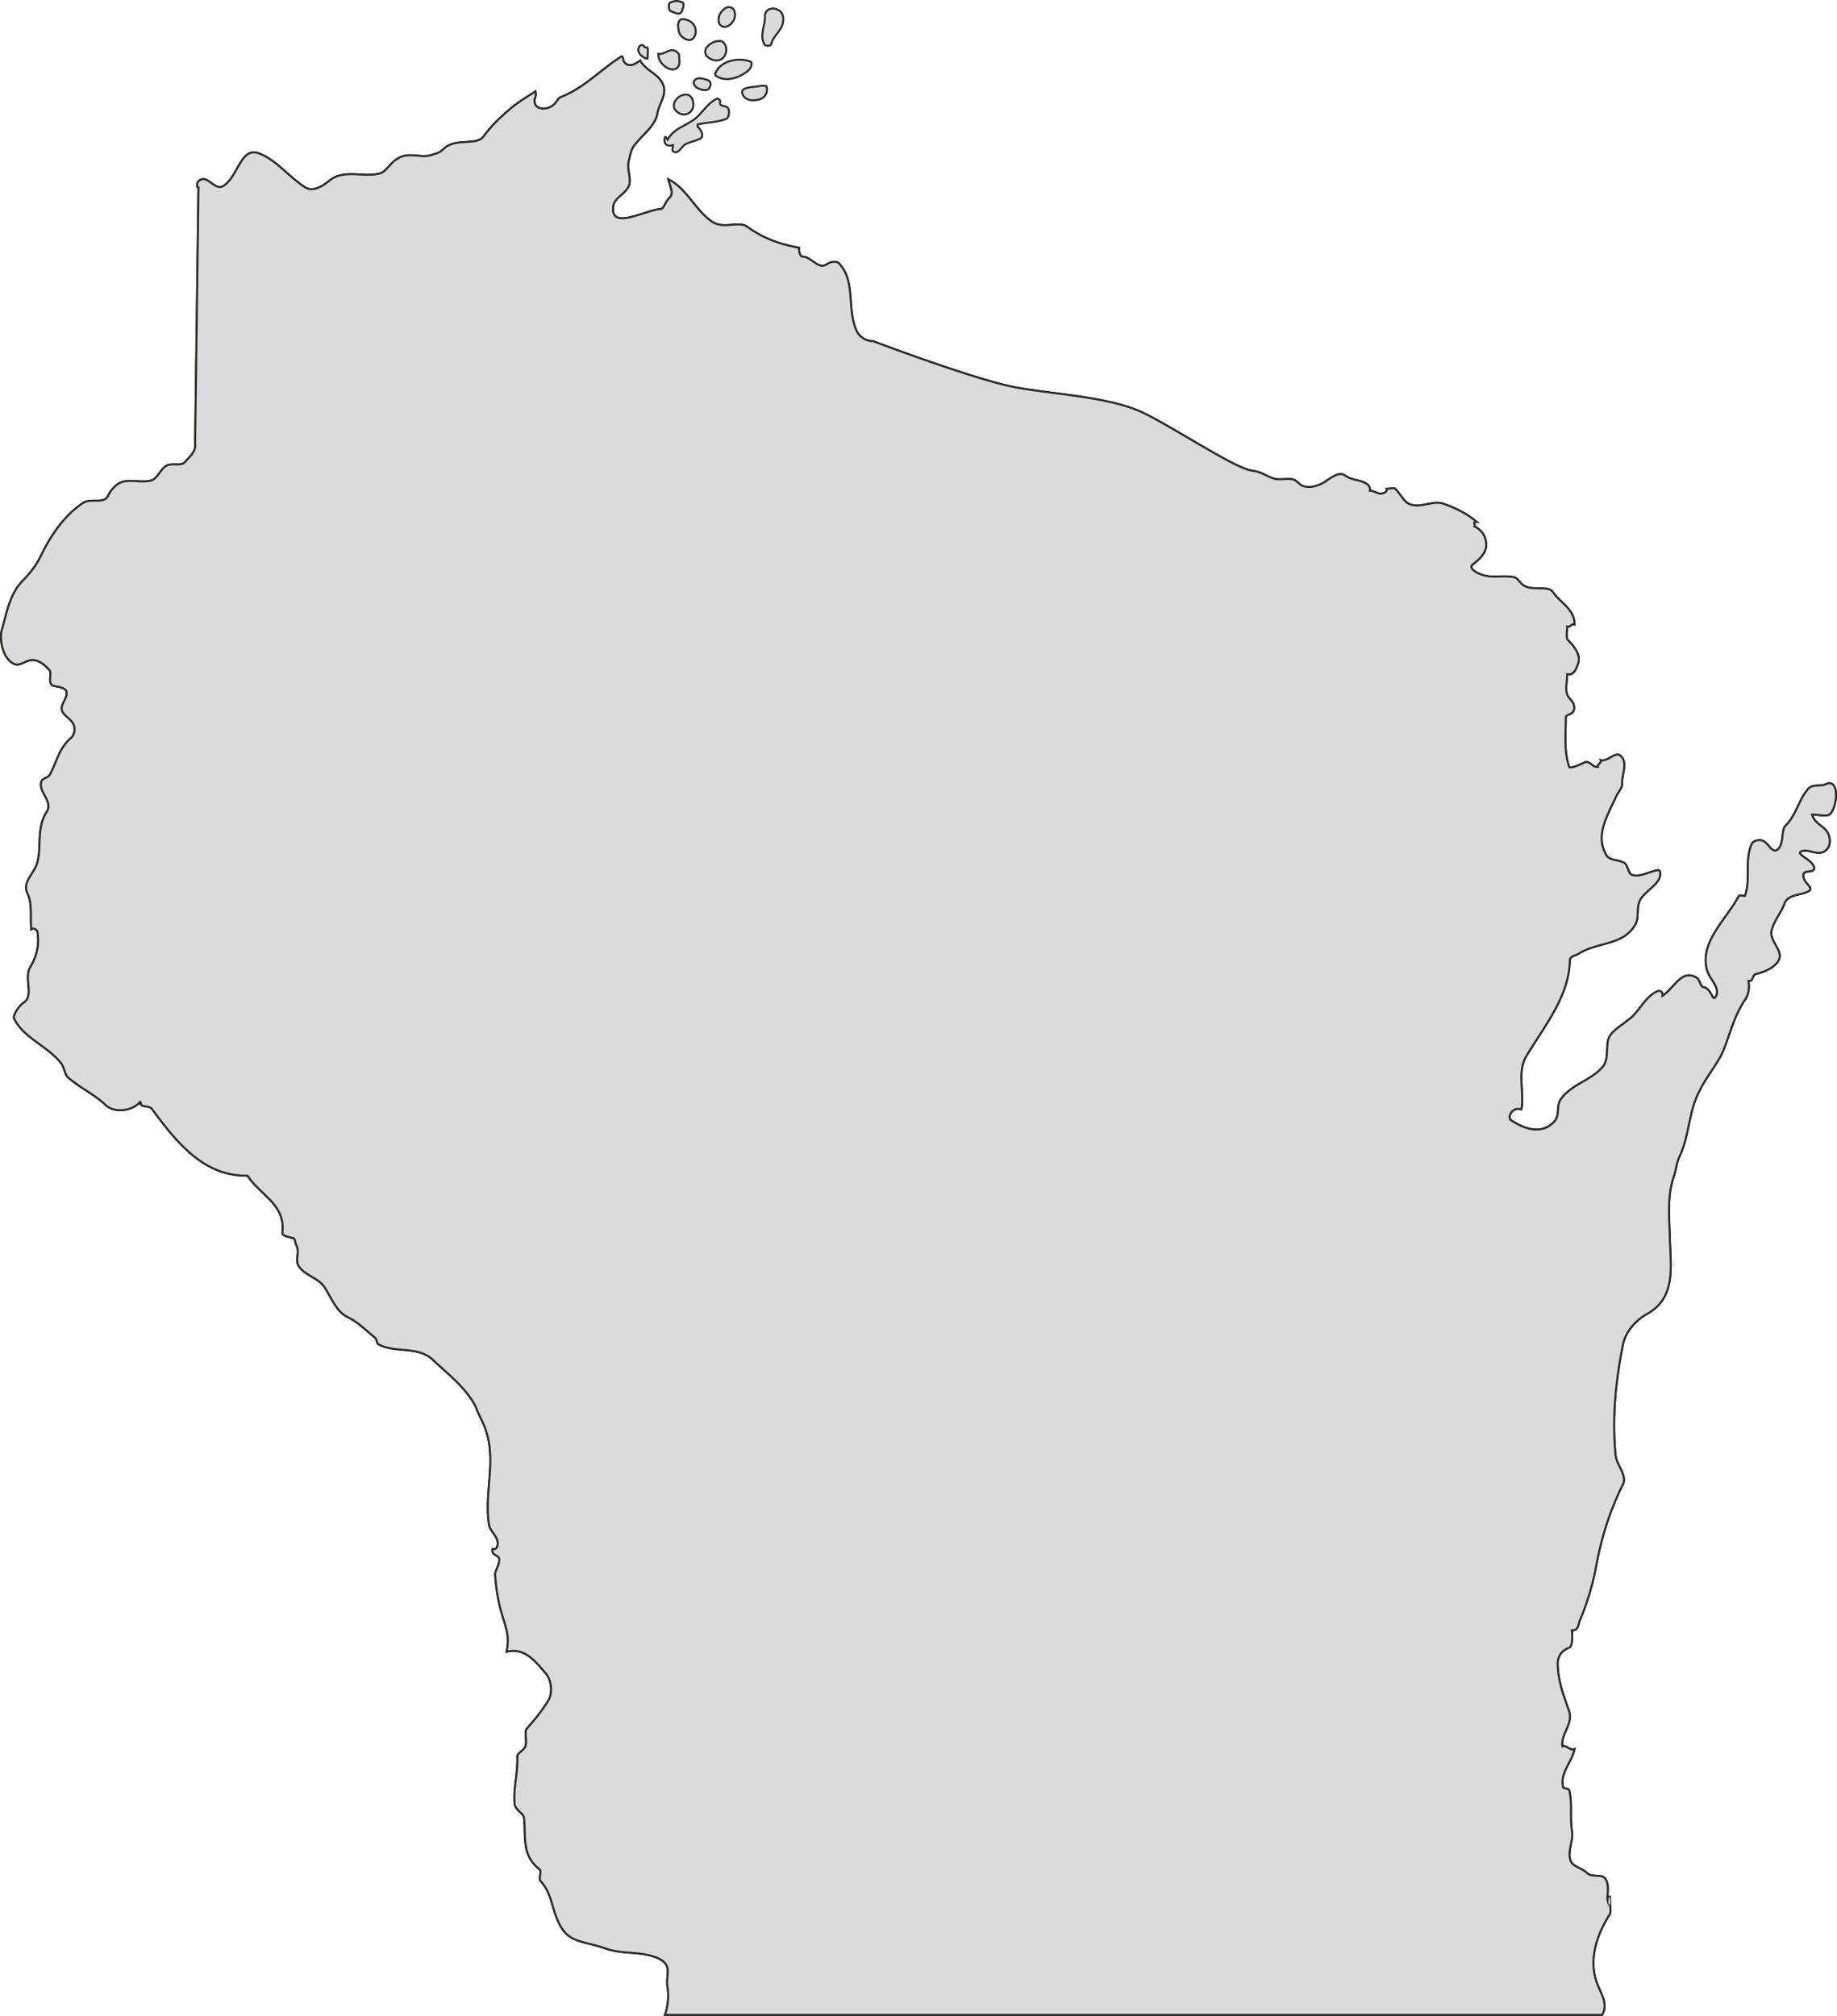 <svg xmlns="http://www.w3.org/2000/svg" width="262.728" height="288.254" viewBox="0 0 197.046 216.191"><path d="M371.726 516.273c-.216-.072-.36 0-.288.288 0-.792.216-1.728-.288-2.304-.432-.432-1.44 0-1.944-.576-.576-.504-1.512-.648-1.728-1.296-.36-1.008.36-2.232.144-3.24-.216-1.512.072-2.88-.288-4.32-.072-.144-.576-.144-.648-.288-.36-1.584.936-2.664 1.224-4.104-.504.216-.792-.432-1.296-.288-.216-1.296 1.152-2.376.72-3.744-.504-1.512-1.152-3.024-1.224-4.896-.072-.864.288-1.584 1.224-1.944.36-.144.36-1.152.288-1.872.792.072.72-.864.864-1.08.72-1.656 1.296-3.6 1.656-5.328.576-3.312 1.512-6.336 2.952-9.216.504-1.008-.72-2.088-.792-3.24-.36-4.032 0-7.704.792-11.736.288-1.512 1.512-2.736 2.592-3.312 3.168-1.8 2.52-5.112 2.448-8.208-.072-2.232-.288-4.536.432-6.552.216-.648.288-1.512.648-2.232 1.008-2.16.936-4.752 2.088-6.912.72-1.512 1.872-2.808 2.52-4.248.792-1.872 1.152-3.744 2.376-5.544.36-.504.504-1.296.36-2.016.504.072.432-.576.72-.72 1.008-.288 1.872-.576 2.448-1.368.792-1.152-1.08-2.16-.648-3.456.288-1.008 1.008-1.8 1.368-2.808.432-1.008 1.728-.792 2.592-1.296.648-.36-.72-.864-.576-1.8.072-.504 1.224-.072 1.152-.72-.216-.936-2.376-1.512-1.152-1.8.792-.144 1.944.792 2.664-.36.216-.36.216-1.008 0-1.44-.36-.864-1.512-1.08-1.728-2.088.72 0 1.584.288 1.944-.072.792-.864 1.008-3.888-.504-3.168-.576.288-1.368-.072-1.872.504-1.008 1.152-1.296 2.88-2.448 3.96-.432.504-.144 1.944-.792 2.52-.648.504-1.008-.72-1.656-.936-.504-.216-1.08.144-1.152.36-.792 1.728-.072 3.744-.72 5.544 0 .072-.576-.072-.648 0-1.368 2.592-4.176 4.896-3.456 7.848.216 1.08 1.584 2.016.936 3.024-.36.504-.432-1.008-1.368-1.08-.144 0-.432-.864-.576-.936-1.656-1.152-2.52 1.152-3.744 1.872.072-.504-.36-.576-.504-.504-1.44.648-1.944 2.232-3.168 3.096-.792.648-1.728 1.152-2.088 1.944-.36 1.008.072 2.376-.72 3.168-1.296 1.44-3.312 1.8-4.464 3.456-.432.648-.072 1.584-.576 2.232-1.296 1.584-3.312.936-4.752-.072-.288-.216-.072-.936.504-1.152.216-.072.648 0 .648 0 .288-1.872-.432-3.96.432-5.544 1.944-3.312 4.68-6.48 4.752-10.44 0-.432.648-.504.864-.648 2.088-1.368 4.896-.864 6.192-3.24.432-.864 0-1.872.576-2.736.648-.864 1.512-1.296 1.944-2.088.144-.288.216-1.008-.144-.936-.936.144-1.944.792-2.736.504-.432-.072-.432-1.008-.864-1.296-.648-.36-1.584-.216-1.944-.864-1.224-2.16.216-4.32 1.08-6.264.144-.36.648-.864.648-1.368-.072-1.008.648-2.16-.144-2.952-.576-.576-1.368.648-2.16.432.144.36-.432.432-.288.72-.576.144-.936-.792-1.512-.432-.576.288-1.512.648-1.584.432-.576-1.656-.36-3.528-.36-5.328 0-.288.792-.288.864-.792.144-.576-.216-.936-.576-1.368-.432-.576-.144-1.584-.144-2.448.792.144 1.008-.72 1.152-1.08.36-.864-.288-1.8-1.08-2.592-.216-.216-.072-.864-.072-1.44.36.144.432-.36.792-.216 0-1.656-1.512-2.304-2.304-3.456-.504-.792-2.304-.072-3.24-.792-.216-.144-.576-.72-.864-.792-1.08-.288-2.232.072-3.24-.216-.72-.144-1.872-.792-1.224-1.224.864-.648 1.584-1.44 1.368-2.448-.144-.72-.504-1.224-1.224-1.584.144-.144-.288-.576.216-.504-1.008-.864-2.304-1.512-3.6-1.944-1.08-.36-2.376.504-3.528.072-.648-.216-1.008-1.08-1.584-1.656-.144-.144-.648 0-.936 0 .072.216-.072.36-.288.432-.576.288-1.008-.288-1.512-.216a.685.685 0 0 0-.288-.72c-.72-.504-1.584-.36-2.376-.936-.72-.504-1.656.432-2.448.864-.576.288-1.368.504-2.016.288-.432-.144-.648-.576-1.08-.72-.648-.144-1.368.072-2.016-.072-.792-.216-1.296-.72-2.376-.864-1.8-.216-7.92-4.32-11.52-6.12-3.6-1.8-9.432-2.016-13.824-2.808-4.32-.792-15.336-4.968-15.336-4.968-.792 0-1.368-.432-1.728-1.008-1.152-2.448-.072-5.4-1.944-7.344-.072-.144-.72-.288-1.224.072-1.008.72-1.656-.792-2.736-.792-.144 0-.36-.504-.288-.936-1.944-.36-3.744-.936-5.544-2.232-.936-.72-2.52.288-3.816-.576-1.872-1.296-2.664-3.528-4.68-4.536.144.648.648 1.512.144 1.944-.432.432-.648 1.152-.864 1.224-1.728.072-5.616 2.448-5.184-.36.144-.864 1.512-1.368 1.728-2.304.144-.792-.288-1.656-.072-2.52.144-.504.216-1.08.504-1.512.936-1.296 2.376-2.16 2.592-3.672.216-1.008 1.008-1.944.576-2.952-.432-1.152-1.872-1.512-2.448-2.592-.576.432-1.224.792-1.728.144-.144-.144-.072-.648-.288-.576-2.232 1.44-4.032 3.384-6.408 4.32-.36.072-.576.648-.864.864-.648.576-1.872.576-2.016-.216-.144-.504.216-.576.072-1.224-1.008.648-2.088 1.296-2.952 2.088-1.008.864-1.872 1.728-2.664 2.808-.792.936-3.096.072-4.248 1.296-.36.36-.792.504-1.152.576-1.152.504-2.52-.36-3.744.432-.792.432-1.224 1.368-1.872 1.584-1.8.504-3.888-.504-5.472.792-.792.648-1.8 1.224-2.592.72-1.8-1.152-3.168-3.024-5.04-3.672-1.872-.648-2.16 2.52-3.744 3.528-1.008.576-1.8-1.512-2.736-.432-.072.216-.144.576.072.576l-.36 27.432c.144.864-.576 1.44-1.08 2.016-.504.576-1.584-.072-2.232.576-.576.504-.792 1.296-1.512 1.44-1.152.216-2.304-.216-3.24.216-.432.216-.936.72-1.224 1.296-.432 1.08-1.8.288-2.736.864-2.016 1.368-3.312 3.312-4.32 5.256-.504 1.08-.936 1.8-2.016 2.952-1.512 1.44-1.8 3.456-2.376 5.4-.288 1.152.144 3.168 1.368 3.672.576.216 1.152-.36 1.8-.432.792-.072 1.512.576 1.944 1.08.288.36-.216 1.368.36 1.656.432.144 1.224.144 1.44.576.288.792-.864 1.512-.36 2.304.288.432.864.72 1.152 1.296.216.504.072 1.152-.288 1.44-1.296 1.152-1.44 2.376-2.232 3.888-.216.432-.864.432-.936.792-.36 1.152 1.296 2.088.576 3.24-1.224 1.872-.432 4.104-1.152 5.832-.36.864-1.44 1.8-.936 2.88.576 1.152.288 2.592.432 3.888.288-.216.648.144.648.216.216 1.368 0 2.592-.792 3.888-.648 1.152.432 3.024-.648 3.744-.648.432-1.152 1.44-1.08 1.656.936 2.088 3.528 2.952 5.04 4.824.288.288.432 1.224.72 1.512 1.296 1.152 2.808 1.8 4.104 3.024.936.864 2.808.648 3.672-.36.144.144.144.36 0 .216.36.432 1.008.144 1.296.576 2.664 3.6 5.544 7.2 10.224 7.128 1.44 2.16 4.104 3.096 3.744 6.12-.072.288.576.432 1.152.576.216 0 .216.504.36.792.36.576-.144 1.584.216 2.16.648 1.08 2.232 1.296 2.88 2.448.72 1.152 1.224 2.52 2.448 3.096 1.152.576 1.944 1.44 2.952 2.232.072.144.144.576.288.648 1.872 1.008 4.176.144 5.832 1.656 1.656 1.584 3.528 2.952 4.608 5.04.288.792.72 1.512 1.008 2.304 1.296 3.456-.144 6.84.432 10.44.216.792 1.152 1.296.864 2.304-.072.144-.216.288-.504.216-.144.72.72.648.72 1.08.072.648-.504 1.296-.432 1.728.36 5.04 1.8 5.472 1.224 8.208 2.016-.504 3.168 1.152 4.248 2.376.576.72.72 2.088.216 2.88-.648 1.08-1.44 2.016-2.304 3.024-.288.36.072 1.296-.144 1.872-.144.432-.864.72-.864 1.08.072 1.8-.432 3.312-.288 5.112.072.648 1.008 1.008 1.008 1.512.216 2.016-.288 3.96 1.656 5.472.288.216-.144 1.08.144 1.296 1.152 1.224 1.224 3.024 1.872 4.32 1.008 2.304 2.52 2.016 4.824 2.808 2.304.792 3.528.288 5.616 1.008 2.016.792 1.008 1.8 1.296 3.312a6.376 6.376 0 0 1-.288 2.88h100.512c.72-1.152-.144-2.304-.504-3.312-.936-2.376-.216-5.04 1.296-7.416.216-.288.072-.792.072-1.152z" style="fill:#d9dbdc;stroke:#2d2c2b;stroke-width:.216;stroke-miterlimit:10.433" transform="translate(-199.02 -312.862)"/><path d="M371.726 516.273c-.216-.072-.36 0-.288.288 0-.792.216-1.728-.288-2.304-.432-.432-1.44 0-1.944-.576-.576-.504-1.512-.648-1.728-1.296-.36-1.008.36-2.232.144-3.24-.216-1.512.072-2.88-.288-4.32-.072-.144-.576-.144-.648-.288-.36-1.584.936-2.664 1.224-4.104-.504.216-.792-.432-1.296-.288-.216-1.296 1.152-2.376.72-3.744-.504-1.512-1.152-3.024-1.224-4.896-.072-.864.288-1.584 1.224-1.944.36-.144.36-1.152.288-1.872.792.072.72-.864.864-1.08.72-1.656 1.296-3.6 1.656-5.328.576-3.312 1.512-6.336 2.952-9.216.504-1.008-.72-2.088-.792-3.24-.36-4.032 0-7.704.792-11.736.288-1.512 1.512-2.736 2.592-3.312 3.168-1.8 2.52-5.112 2.448-8.208-.072-2.232-.288-4.536.432-6.552.216-.648.288-1.512.648-2.232 1.008-2.16.936-4.752 2.088-6.912.72-1.512 1.872-2.808 2.52-4.248.792-1.872 1.152-3.744 2.376-5.544.36-.504.504-1.296.36-2.016.504.072.432-.576.72-.72 1.008-.288 1.872-.576 2.448-1.368.792-1.152-1.08-2.16-.648-3.456.288-1.008 1.008-1.8 1.368-2.808.432-1.008 1.728-.792 2.592-1.296.648-.36-.72-.864-.576-1.8.072-.504 1.224-.072 1.152-.72-.216-.936-2.376-1.512-1.152-1.8.792-.144 1.944.792 2.664-.36.216-.36.216-1.008 0-1.44-.36-.864-1.512-1.08-1.728-2.088.72 0 1.584.288 1.944-.072.792-.864 1.008-3.888-.504-3.168-.576.288-1.368-.072-1.872.504-1.008 1.152-1.296 2.88-2.448 3.96-.432.504-.144 1.944-.792 2.52-.648.504-1.008-.72-1.656-.936-.504-.216-1.08.144-1.152.36-.792 1.728-.072 3.744-.72 5.544 0 .072-.576-.072-.648 0-1.368 2.592-4.176 4.896-3.456 7.848.216 1.08 1.584 2.016.936 3.024-.36.504-.432-1.008-1.368-1.08-.144 0-.432-.864-.576-.936-1.656-1.152-2.52 1.152-3.744 1.872.072-.504-.36-.576-.504-.504-1.44.648-1.944 2.232-3.168 3.096-.792.648-1.728 1.152-2.088 1.944-.36 1.008.072 2.376-.72 3.168-1.296 1.44-3.312 1.8-4.464 3.456-.432.648-.072 1.584-.576 2.232-1.296 1.584-3.312.936-4.752-.072-.288-.216-.072-.936.504-1.152.216-.072.648 0 .648 0 .288-1.872-.432-3.96.432-5.544 1.944-3.312 4.68-6.48 4.752-10.44 0-.432.648-.504.864-.648 2.088-1.368 4.896-.864 6.192-3.24.432-.864 0-1.872.576-2.736.648-.864 1.512-1.296 1.944-2.088.144-.288.216-1.008-.144-.936-.936.144-1.944.792-2.736.504-.432-.072-.432-1.008-.864-1.296-.648-.36-1.584-.216-1.944-.864-1.224-2.16.216-4.32 1.08-6.264.144-.36.648-.864.648-1.368-.072-1.008.648-2.16-.144-2.952-.576-.576-1.368.648-2.16.432.144.36-.432.432-.288.72-.576.144-.936-.792-1.512-.432-.576.288-1.512.648-1.584.432-.576-1.656-.36-3.528-.36-5.328 0-.288.792-.288.864-.792.144-.576-.216-.936-.576-1.368-.432-.576-.144-1.584-.144-2.448.792.144 1.008-.72 1.152-1.08.36-.864-.288-1.8-1.08-2.592-.216-.216-.072-.864-.072-1.44.36.144.432-.36.792-.216 0-1.656-1.512-2.304-2.304-3.456-.504-.792-2.304-.072-3.24-.792-.216-.144-.576-.72-.864-.792-1.08-.288-2.232.072-3.24-.216-.72-.144-1.872-.792-1.224-1.224.864-.648 1.584-1.44 1.368-2.448-.144-.72-.504-1.224-1.224-1.584.144-.144-.288-.576.216-.504-1.008-.864-2.304-1.512-3.6-1.944-1.08-.36-2.376.504-3.528.072-.648-.216-1.008-1.08-1.584-1.656-.144-.144-.648 0-.936 0 .072.216-.072.36-.288.432-.576.288-1.008-.288-1.512-.216a.685.685 0 0 0-.288-.72c-.72-.504-1.584-.36-2.376-.936-.72-.504-1.656.432-2.448.864-.576.288-1.368.504-2.016.288-.432-.144-.648-.576-1.08-.72-.648-.144-1.368.072-2.016-.072-.792-.216-1.296-.72-2.376-.864-1.8-.216-7.92-4.32-11.52-6.12-3.6-1.8-9.432-2.016-13.824-2.808-4.32-.792-15.336-4.968-15.336-4.968-.792 0-1.368-.432-1.728-1.008-1.152-2.448-.072-5.4-1.944-7.344-.072-.144-.72-.288-1.224.072-1.008.72-1.656-.792-2.736-.792-.144 0-.36-.504-.288-.936-1.944-.36-3.744-.936-5.544-2.232-.936-.72-2.52.288-3.816-.576-1.872-1.296-2.664-3.528-4.68-4.536.144.648.648 1.512.144 1.944-.432.432-.648 1.152-.864 1.224-1.728.072-5.616 2.448-5.184-.36.144-.864 1.512-1.368 1.728-2.304.144-.792-.288-1.656-.072-2.52.144-.504.216-1.08.504-1.512.936-1.296 2.376-2.16 2.592-3.672.216-1.008 1.008-1.944.576-2.952-.432-1.152-1.872-1.512-2.448-2.592-.576.432-1.224.792-1.728.144-.144-.144-.072-.648-.288-.576-2.232 1.44-4.032 3.384-6.408 4.32-.36.072-.576.648-.864.864-.648.576-1.872.576-2.016-.216-.144-.504.216-.576.072-1.224-1.008.648-2.088 1.296-2.952 2.088-1.008.864-1.872 1.728-2.664 2.808-.792.936-3.096.072-4.248 1.296-.36.36-.792.504-1.152.576-1.152.504-2.52-.36-3.744.432-.792.432-1.224 1.368-1.872 1.584-1.8.504-3.888-.504-5.472.792-.792.648-1.8 1.224-2.592.72-1.8-1.152-3.168-3.024-5.04-3.672-1.872-.648-2.16 2.52-3.744 3.528-1.008.576-1.8-1.512-2.736-.432-.072.216-.144.576.072.576l-.36 27.432c.144.864-.576 1.44-1.08 2.016-.504.576-1.584-.072-2.232.576-.576.504-.792 1.296-1.512 1.44-1.152.216-2.304-.216-3.24.216-.432.216-.936.72-1.224 1.296-.432 1.08-1.8.288-2.736.864-2.016 1.368-3.312 3.312-4.32 5.256-.504 1.08-.936 1.8-2.016 2.952-1.512 1.44-1.8 3.456-2.376 5.4-.288 1.152.144 3.168 1.368 3.672.576.216 1.152-.36 1.8-.432.792-.072 1.512.576 1.944 1.08.288.36-.216 1.368.36 1.656.432.144 1.224.144 1.44.576.288.792-.864 1.512-.36 2.304.288.432.864.72 1.152 1.296.216.504.072 1.152-.288 1.44-1.296 1.152-1.44 2.376-2.232 3.888-.216.432-.864.432-.936.792-.36 1.152 1.296 2.088.576 3.24-1.224 1.872-.432 4.104-1.152 5.832-.36.864-1.44 1.8-.936 2.88.576 1.152.288 2.592.432 3.888.288-.216.648.144.648.216.216 1.368 0 2.592-.792 3.888-.648 1.152.432 3.024-.648 3.744-.648.432-1.152 1.44-1.08 1.656.936 2.088 3.528 2.952 5.04 4.824.288.288.432 1.224.72 1.512 1.296 1.152 2.808 1.8 4.104 3.024.936.864 2.808.648 3.672-.36.144.144.144.36 0 .216.36.432 1.008.144 1.296.576 2.664 3.6 5.544 7.2 10.224 7.128 1.44 2.16 4.104 3.096 3.744 6.12-.072.288.576.432 1.152.576.216 0 .216.504.36.792.36.576-.144 1.584.216 2.16.648 1.08 2.232 1.296 2.88 2.448.72 1.152 1.224 2.52 2.448 3.096 1.152.576 1.944 1.44 2.952 2.232.072.144.144.576.288.648 1.872 1.008 4.176.144 5.832 1.656 1.656 1.584 3.528 2.952 4.608 5.04.288.792.72 1.512 1.008 2.304 1.296 3.456-.144 6.84.432 10.44.216.792 1.152 1.296.864 2.304-.072.144-.216.288-.504.216-.144.72.72.648.72 1.08.072.648-.504 1.296-.432 1.728.36 5.04 1.8 5.472 1.224 8.208 2.016-.504 3.168 1.152 4.248 2.376.576.72.72 2.088.216 2.88-.648 1.08-1.44 2.016-2.304 3.024-.288.36.072 1.296-.144 1.872-.144.432-.864.72-.864 1.08.072 1.8-.432 3.312-.288 5.112.072.648 1.008 1.008 1.008 1.512.216 2.016-.288 3.96 1.656 5.472.288.216-.144 1.08.144 1.296 1.152 1.224 1.224 3.024 1.872 4.32 1.008 2.304 2.52 2.016 4.824 2.808 2.304.792 3.528.288 5.616 1.008 2.016.792 1.008 1.8 1.296 3.312a6.376 6.376 0 0 1-.288 2.88h100.512c.72-1.152-.144-2.304-.504-3.312-.936-2.376-.216-5.04 1.296-7.416.216-.288.072-.792.072-1.152M268.118 317.84a.28.28 0 0 0-.432-.071c-.576.504.216 1.368.792 1.368 0-.36.072-.792 0-1.152 0-.072-.288.072-.36-.144zm3.384.505c-.72-.36-1.224.432-1.872.288-.072 1.08 1.44 2.16 2.088 1.44.288-.36.144-.72.144-1.368-.144-.216-.288-.288-.36-.36zm10.656-4.536c-.648-.144-1.152.288-1.08.864 0 1.008-.648 2.088 0 3.024.072.072.576.144.648-.072.216-.792.864-1.296 1.152-1.944.288-.648.288-1.656-.72-1.872zm-5.328-.072c-.648.432-.864 1.08-.648 1.656.36.648 1.152.288 1.44-.216.288-.36.288-.864.144-1.224-.144-.288-.576-.432-.936-.216z" style="fill:#d9dbdc;stroke:#2d2c2b;stroke-width:.216;stroke-miterlimit:10.433" transform="translate(-199.02 -312.862)"/><path d="M270.638 327.849c.72-1.368 2.232-1.512 3.24-2.52.648-.648 1.152-1.44 2.016-1.872.144-.072.288.072.36.216.072.072-.072.36.072.432.288.216.72.072.864.504.072.432 0 .864-.288 1.008-.936.36-1.944.36-3.024.576 0 0-.072.288 0 .288.432.36.648 1.08.288 1.224-.504.288-1.152.36-1.656.648-.432.288-.792 1.152-1.296.72-.144-.072 0-.432 0-.648-.72.216-1.08-.216-.864-.864.072-.072.216.144.288.288zm1.8-4.824c-.72.072-1.44.936-1.008 1.584.216.36.864.72 1.368.432.648-.288.72-1.08.432-1.656a.724.724 0 0 0-.792-.36zm2.448-1.585c-.432-.143-.936-.287-1.224-.071-.504.288-.072.936.36 1.008.288.144.864.288 1.08-.072.216-.36.216-.72-.216-.864zm.936-.863c.648-1.296 2.592-1.584 3.744-1.08.144.072.072.504-.144.792-.864.864-2.592 1.512-3.672.648-.072-.216.072-.36.072-.36zm4.68 1.512c-.72.144-2.232.072-1.8.936.288.648 1.224.72 1.944.432.504-.216.792-.792.576-1.368 0 0-.36-.072-.72 0zm-7.92-7.129c-1.008-.287-.864.793-.72 1.369.216.648 1.152 1.08 1.512.648.504-.576.36-1.728-.792-2.016zm-.648-1.943c-.288-.072-.576-.072-.864.072-.144 0-.216.072-.288.216 0 .288-.072.72.288.792.36.144.864.432 1.08 0 .072-.216.288-.648.144-.936-.072-.072-.216-.072-.36-.144zm4.68 4.392c.504.504.36 1.44-.216 1.8-.504.288-1.224.072-1.584-.36-.432-.648.144-1.224.864-1.512 0 0 .72-.216.936.072z" style="fill:#d9dbdc;stroke:#2d2c2b;stroke-width:.216;stroke-miterlimit:10.433" transform="translate(-199.02 -312.862)"/></svg>
